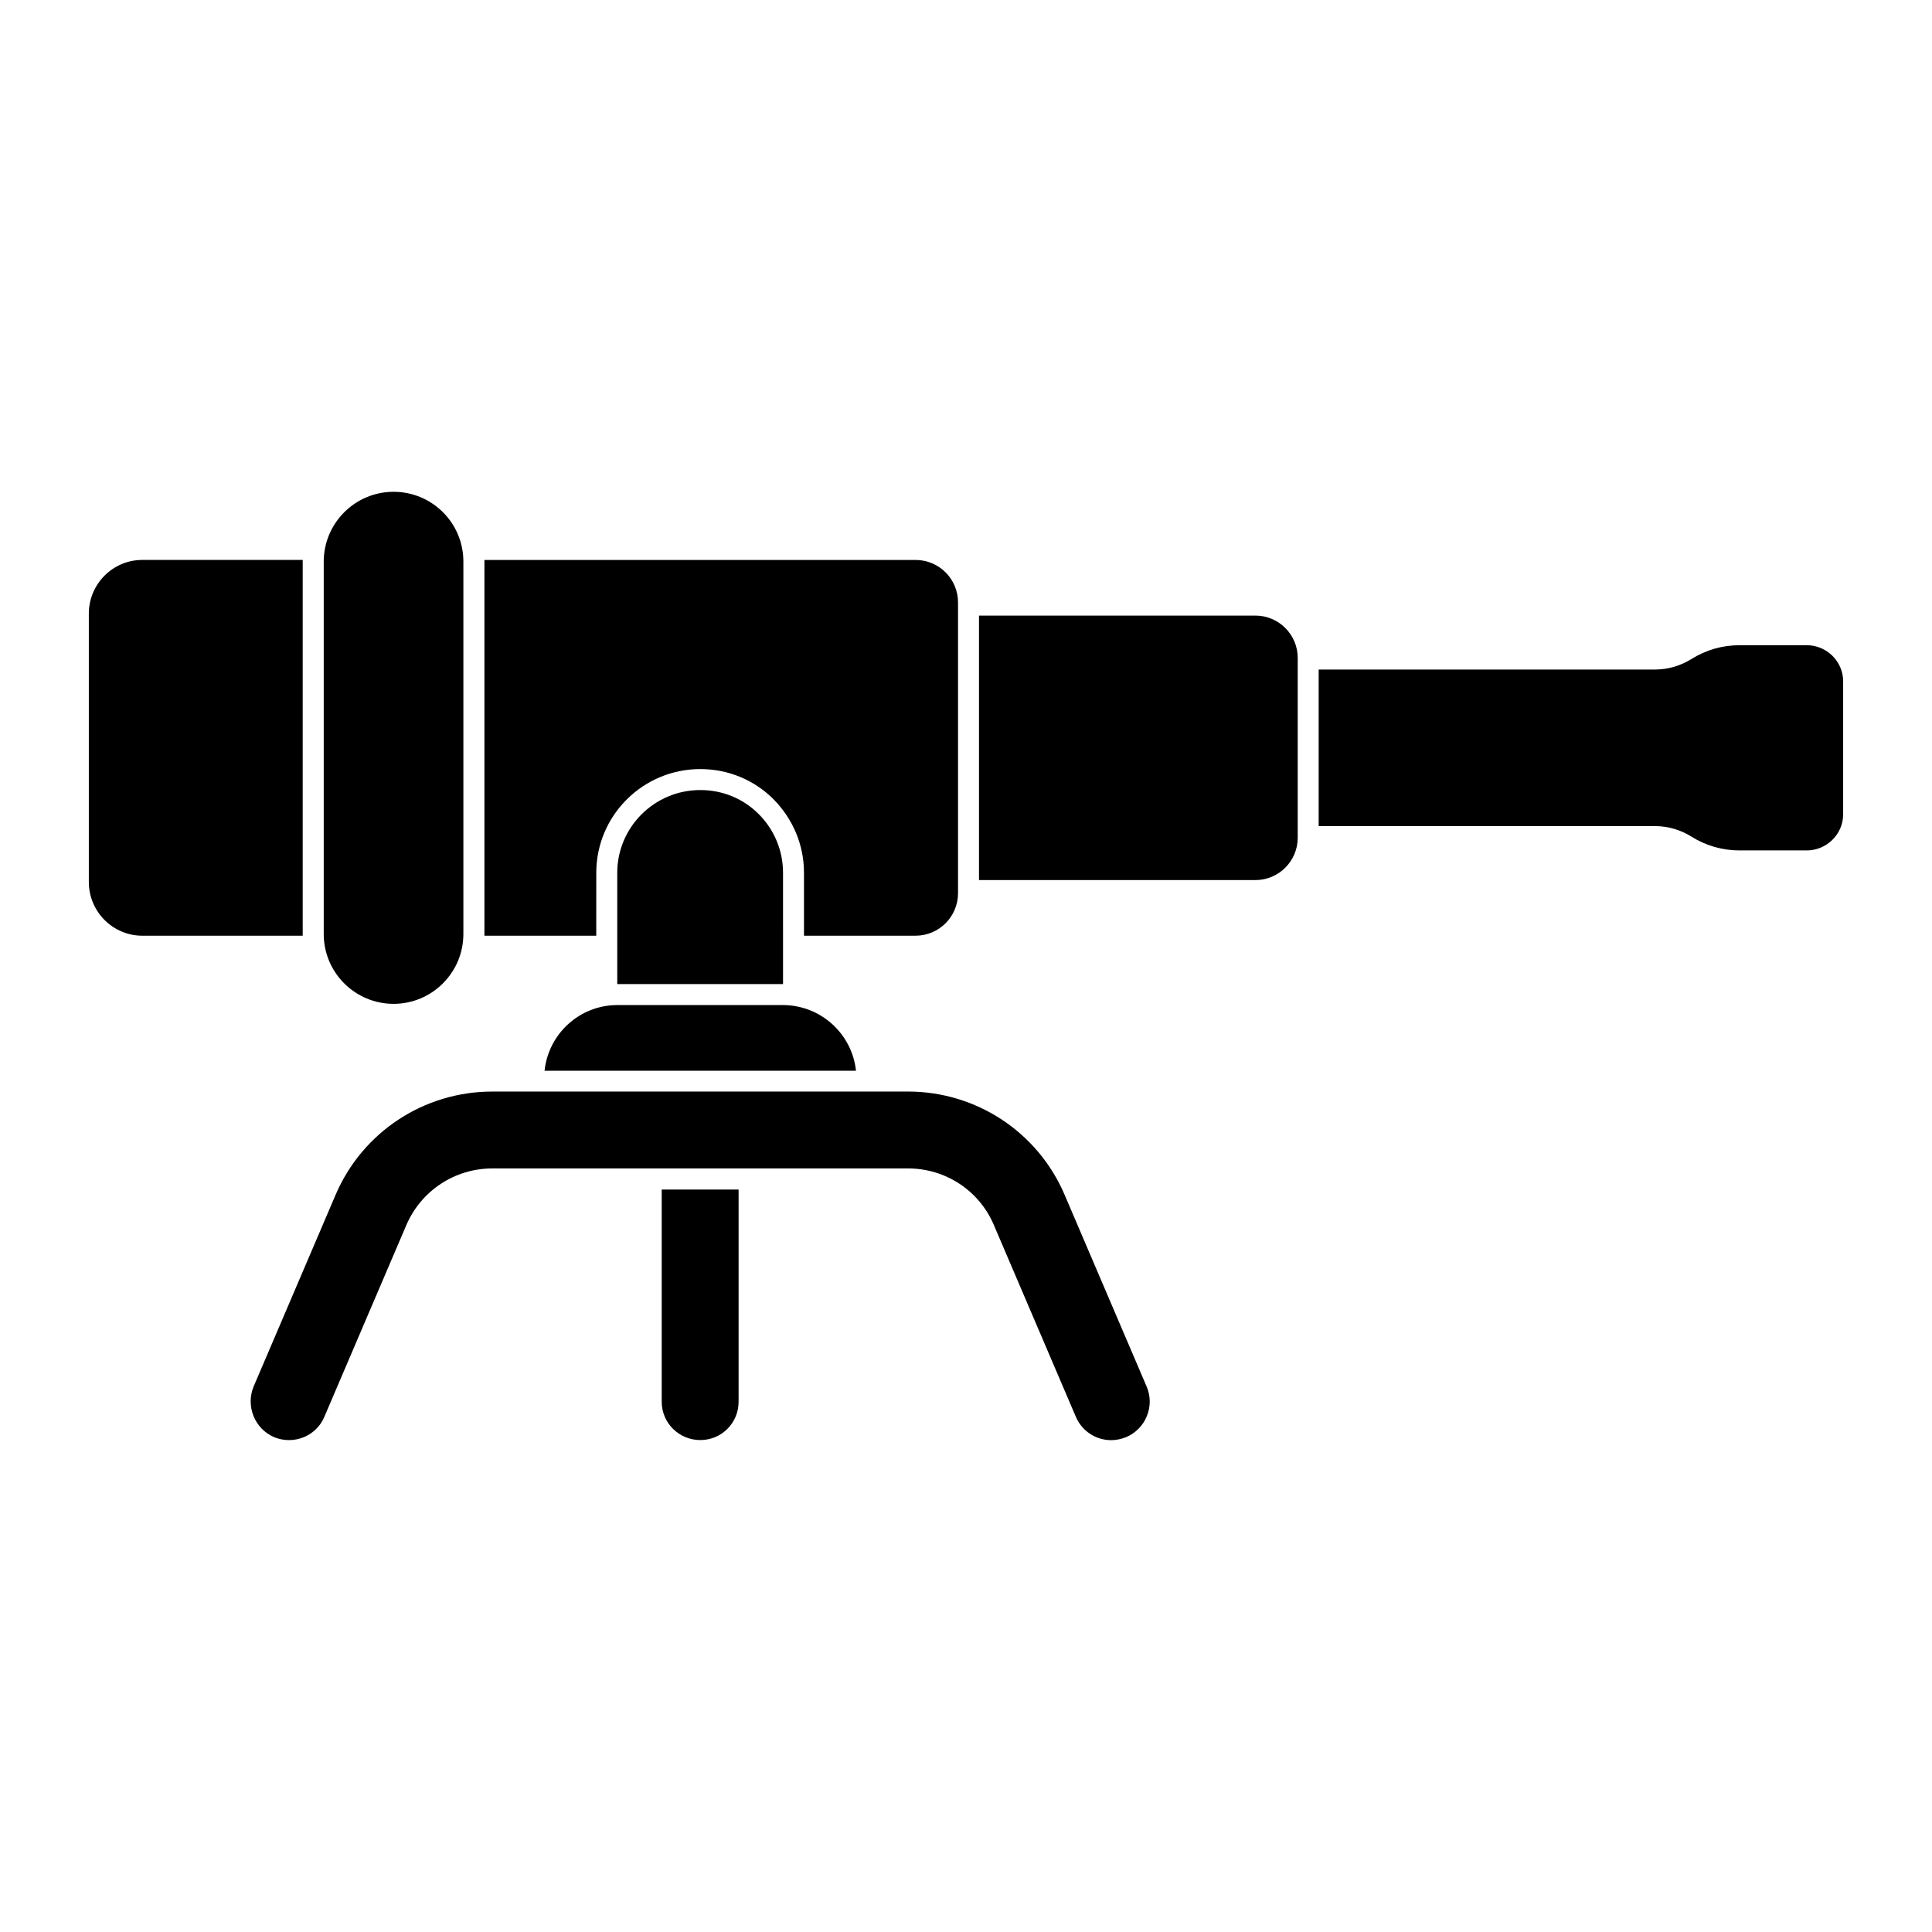 <?xml version="1.0" encoding="UTF-8"?>
<!-- Uploaded to: ICON Repo, www.svgrepo.com, Generator: ICON Repo Mixer Tools -->
<svg fill="#000000" width="800px" height="800px" version="1.1" viewBox="144 144 512 512" xmlns="http://www.w3.org/2000/svg">
 <g>
  <path d="m302.02 375.3c0-15.188 12.371-27.488 27.562-27.488 7.336 0 14.227 2.816 19.41 8 5.188 5.262 8.074 12.152 8.074 19.484v16.672h29.562c6.223 0 11.262-5.039 11.262-11.262v-77.051c0-6.223-5.039-11.262-11.262-11.262h-114.25v99.578h29.637z"/>
  <path d="m224.22 292.39h-42.527c-7.781 0-14.152 6.371-14.152 14.227v71.125c0 7.852 6.371 14.227 14.152 14.227h42.527z"/>
  <path d="m476.72 307.14h-73.273v70.09h73.273c6.148 0 11.188-5.039 11.188-11.188v-47.715c0-6.148-5.039-11.188-11.188-11.188"/>
  <path d="m248.3 410.03c10.203 0 18.5-8.297 18.5-18.5v-98.688c0-4.949-1.918-9.594-5.402-13.086-3.512-3.496-8.156-5.422-13.098-5.422-10.203 0-18.508 8.305-18.508 18.508v98.688c0 10.203 8.305 18.5 18.508 18.5"/>
  <path d="m622.82 314.99h-17.855c-4.519 0-8.891 1.258-12.668 3.629-2.965 1.852-6.297 2.816-9.707 2.816h-89.129v41.488h89.129c3.41 0 6.742 0.965 9.707 2.816 3.777 2.371 8.148 3.629 12.668 3.629h17.855c5.262 0 9.633-4.297 9.633-9.559v-35.266c0-5.258-4.371-9.555-9.633-9.555"/>
  <path d="m426.15 460.67c-7.098-16.648-23.398-27.398-41.52-27.398l-110.18 0.004c-18.121 0-34.422 10.75-41.527 27.398l-21.715 50.781c-2.133 5.18 0.281 11.188 5.438 13.41 5.231 2.141 11.211-0.297 13.312-5.402l21.707-50.758c3.91-9.145 12.855-15.055 22.781-15.055l110.18-0.004c9.996 0 18.93 5.906 22.781 15.055l21.695 50.742c1.594 3.769 5.273 6.215 9.387 6.215 1.258 0 2.527-0.258 3.883-0.777 0.035-0.016 0.066-0.031 0.105-0.043 2.504-1.074 4.445-3.066 5.469-5.594 1.023-2.543 0.992-5.328-0.09-7.824z"/>
  <path d="m288.31 427.76h82.535c-1.039-9.781-9.336-17.41-19.41-17.41h-43.785c-10.078-0.004-18.301 7.629-19.34 17.41"/>
  <path d="m351.51 375.3c0-5.852-2.297-11.41-6.445-15.559-4.148-4.148-9.633-6.371-15.484-6.371-12.152 0-22.004 9.855-22.004 21.93v29.488h43.934z"/>
  <path d="m319.36 515.48c0 5.633 4.594 10.152 10.223 10.152 5.633 0 10.152-4.519 10.152-10.152v-56.234h-20.375z"/>
 </g>
</svg>